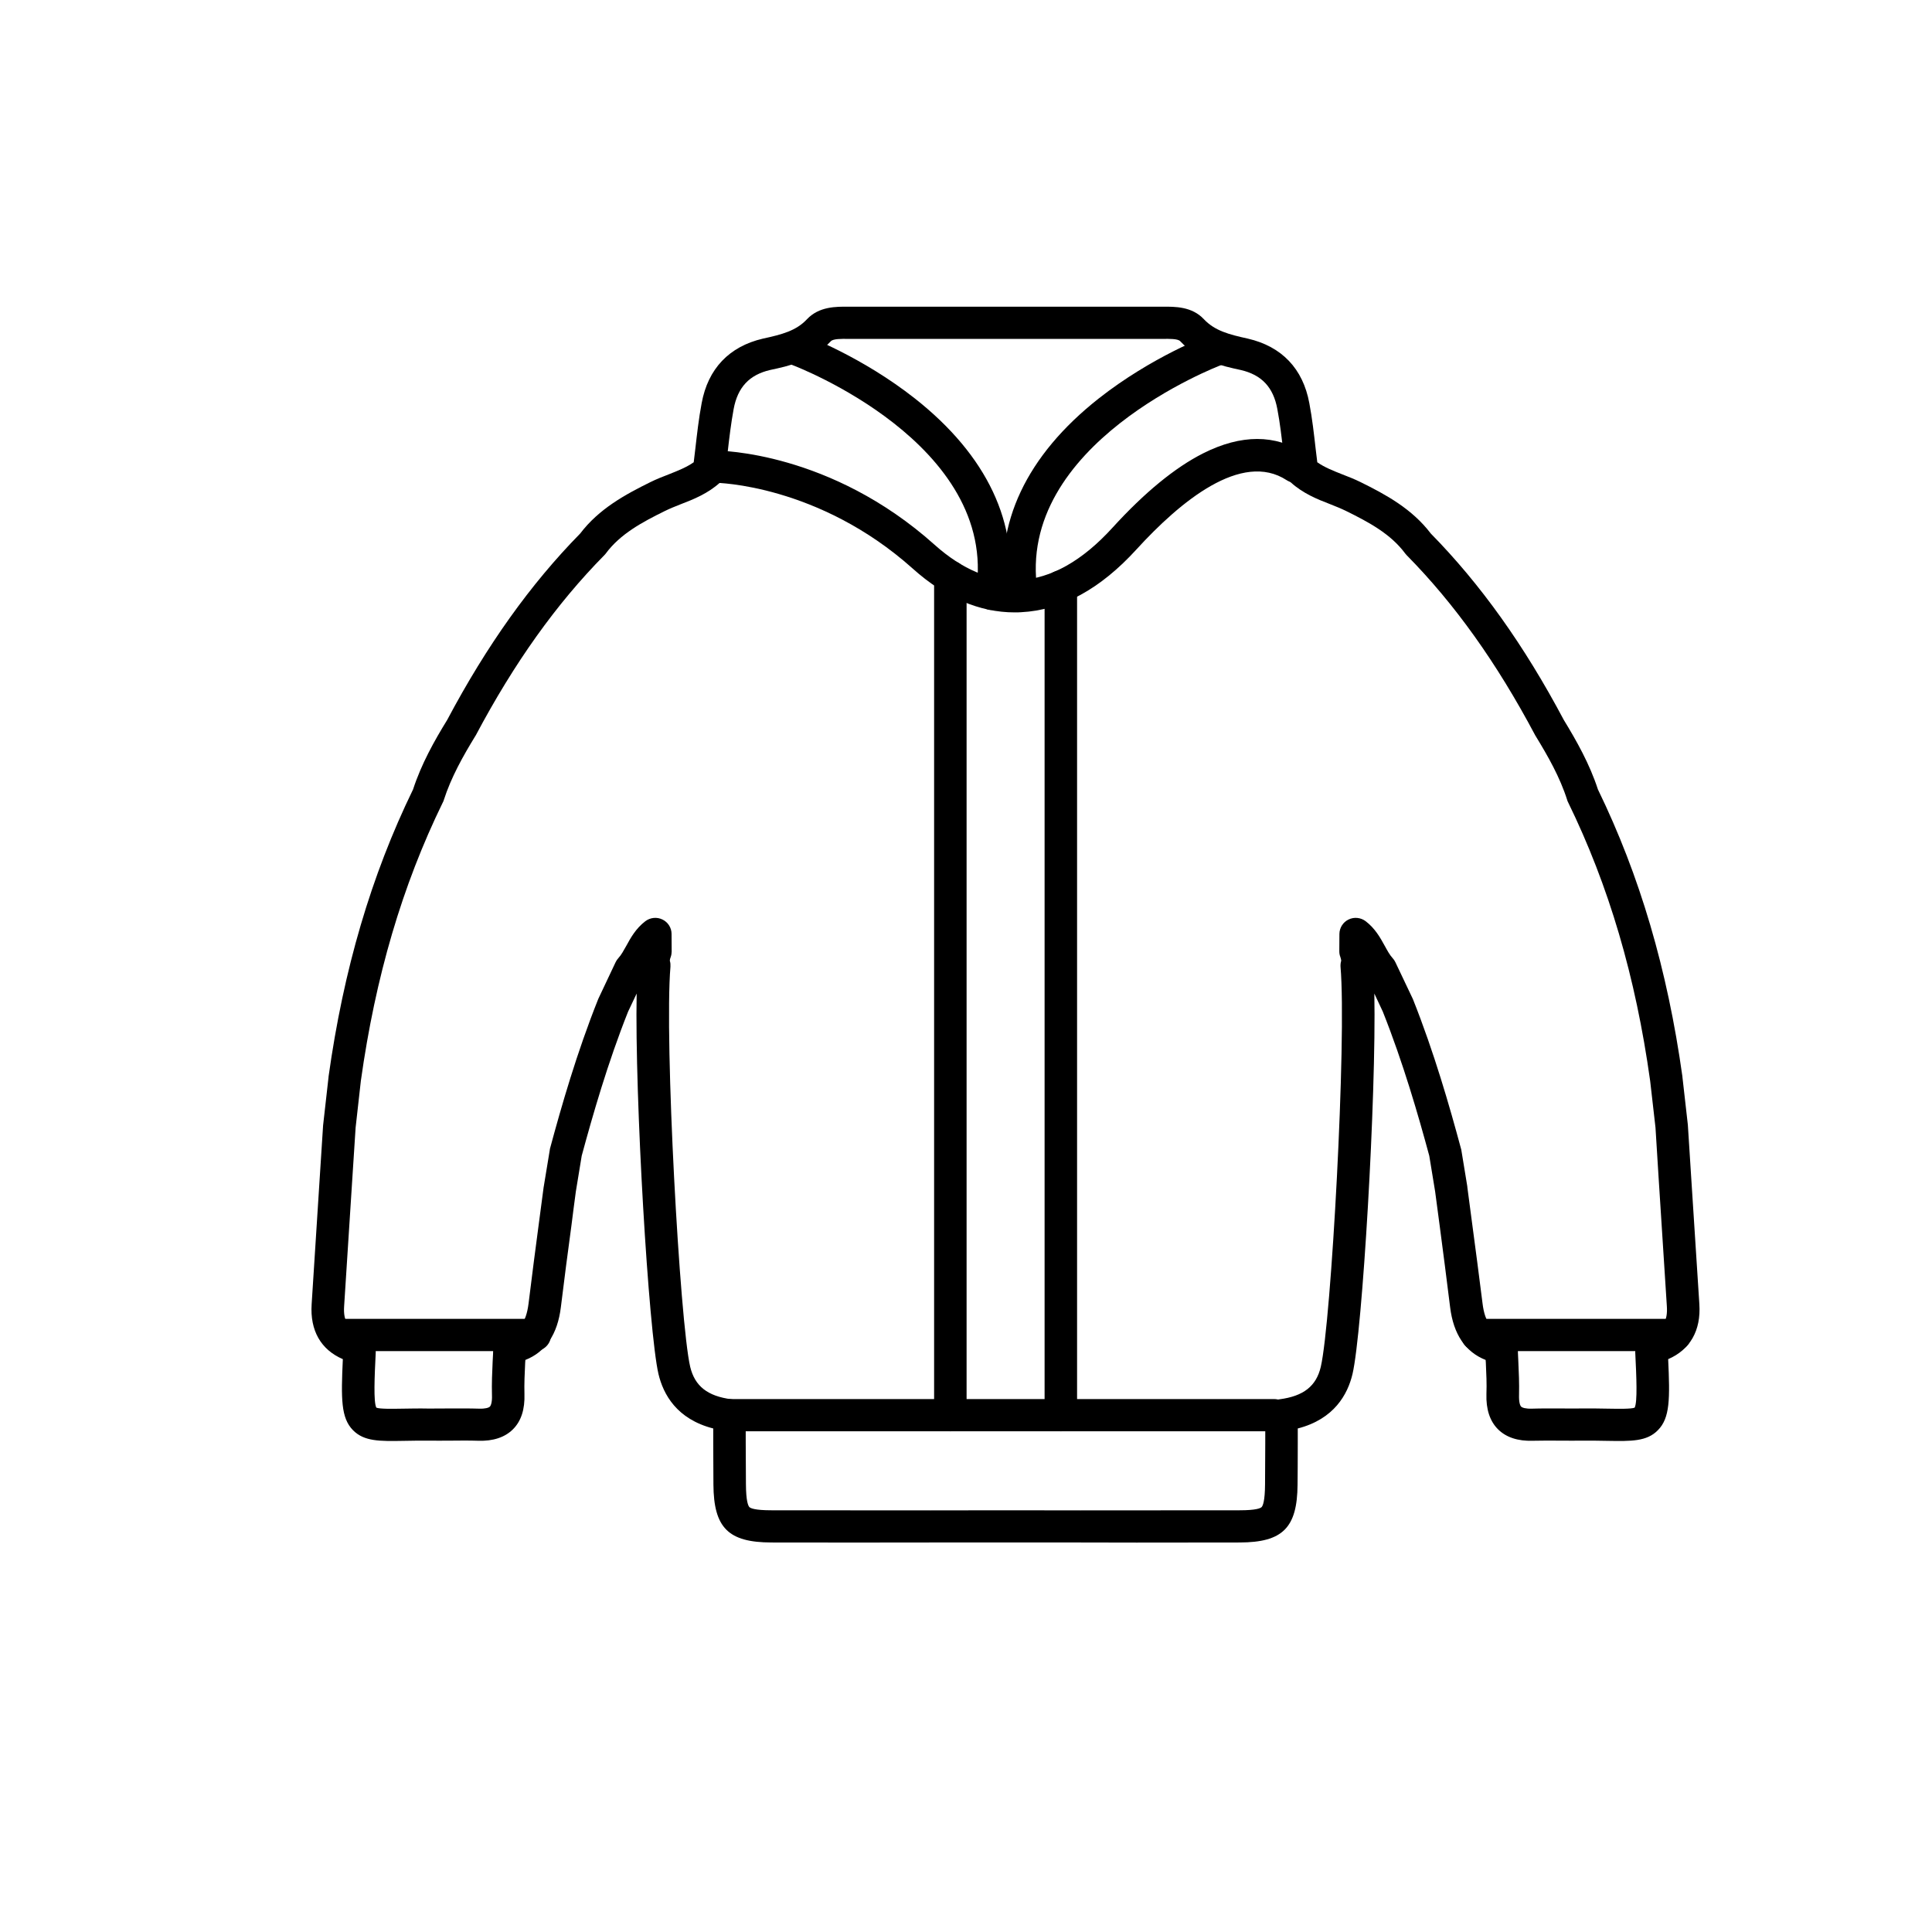 <svg xmlns="http://www.w3.org/2000/svg" xmlns:xlink="http://www.w3.org/1999/xlink" width="100" zoomAndPan="magnify" viewBox="0 0 75 75" height="100" preserveAspectRatio="xMidYMid meet" version="1.0"><defs><clipPath id="0beabe8f3d"><path d="M 12.035 11.887 L 66 11.887 L 66 59.887 L 12.035 59.887 Z M 12.035 11.887 " clip-rule="nonzero"/></clipPath><clipPath id="18d0e27ddc"><path d="M 12.035 51 L 22 51 L 22 53 L 12.035 53 Z M 12.035 51 " clip-rule="nonzero"/></clipPath></defs><g clip-path="url(#0beabe8f3d)"><path fill="#000000" d="M 44.121 59.883 C 43.398 59.883 42.691 59.879 41.941 59.879 C 41.062 59.879 40.121 59.879 39.039 59.879 C 37.945 59.879 37.004 59.879 36.125 59.879 C 34.121 59.883 32.414 59.883 29.941 59.879 C 28.273 59.875 27.707 59.309 27.695 57.633 C 27.691 57.32 27.688 56.656 27.688 56.043 C 27.688 55.836 27.688 55.633 27.688 55.453 C 26.27 55.09 25.75 54.129 25.562 53.34 C 25.18 51.703 24.637 42.578 24.715 38.57 L 24.383 39.27 C 23.594 41.25 23.008 43.297 22.582 44.867 L 22.355 46.25 C 22.297 46.688 22.238 47.125 22.184 47.566 C 22.043 48.605 21.902 49.684 21.773 50.742 C 21.645 51.797 21.18 52.484 20.395 52.793 C 20.391 52.828 20.391 52.867 20.387 52.902 C 20.367 53.324 20.348 53.719 20.359 54.113 C 20.379 54.711 20.23 55.172 19.91 55.488 C 19.598 55.797 19.145 55.949 18.566 55.93 C 18.203 55.918 17.824 55.922 17.461 55.926 C 17.191 55.926 16.91 55.93 16.633 55.926 C 16.266 55.922 15.945 55.93 15.66 55.934 C 14.742 55.949 14.137 55.961 13.703 55.52 C 13.234 55.043 13.238 54.305 13.309 52.762 C 12.457 52.395 12.031 51.652 12.098 50.629 C 12.207 48.961 12.312 47.293 12.418 45.625 L 12.543 43.68 C 12.543 43.668 12.543 43.66 12.547 43.648 L 12.754 41.812 C 12.754 41.809 12.754 41.805 12.754 41.797 C 13.336 37.633 14.41 33.984 16.035 30.645 C 16.359 29.652 16.859 28.762 17.359 27.949 C 18.902 25.043 20.594 22.676 22.523 20.711 C 23.254 19.75 24.27 19.199 25.25 18.715 C 25.488 18.598 25.727 18.504 25.961 18.414 C 26.316 18.273 26.652 18.141 26.93 17.945 C 26.949 17.773 26.969 17.598 26.992 17.426 C 27.059 16.848 27.125 16.246 27.238 15.652 C 27.484 14.312 28.309 13.449 29.617 13.145 C 30.359 12.984 30.91 12.84 31.328 12.391 C 31.797 11.895 32.457 11.902 32.938 11.906 L 45.129 11.906 C 45.609 11.902 46.27 11.895 46.734 12.391 C 47.156 12.84 47.707 12.984 48.441 13.145 C 49.758 13.449 50.582 14.312 50.828 15.652 C 50.941 16.246 51.008 16.848 51.074 17.426 C 51.094 17.598 51.117 17.773 51.137 17.945 C 51.414 18.141 51.75 18.273 52.105 18.414 C 52.34 18.504 52.578 18.598 52.816 18.715 C 53.797 19.199 54.812 19.75 55.543 20.711 C 57.473 22.676 59.164 25.043 60.707 27.949 C 61.203 28.762 61.707 29.652 62.031 30.645 C 63.656 33.984 64.73 37.633 65.312 41.797 C 65.312 41.805 65.312 41.809 65.312 41.812 L 65.52 43.648 C 65.52 43.66 65.523 43.668 65.523 43.68 L 65.648 45.641 C 65.754 47.305 65.859 48.965 65.969 50.629 C 66.035 51.652 65.609 52.395 64.758 52.762 C 64.828 54.305 64.832 55.043 64.359 55.52 C 63.93 55.961 63.324 55.949 62.406 55.934 C 62.121 55.93 61.801 55.922 61.434 55.926 C 61.152 55.93 60.875 55.926 60.605 55.926 C 60.238 55.922 59.863 55.922 59.5 55.93 C 58.922 55.949 58.469 55.797 58.156 55.488 C 57.836 55.172 57.684 54.707 57.703 54.113 C 57.719 53.719 57.699 53.324 57.68 52.902 C 57.676 52.867 57.676 52.828 57.672 52.793 C 56.887 52.484 56.422 51.797 56.293 50.742 C 56.164 49.684 56.023 48.613 55.887 47.574 C 55.828 47.133 55.77 46.691 55.711 46.25 L 55.484 44.867 C 55.059 43.297 54.469 41.25 53.68 39.27 L 53.352 38.57 C 53.43 42.578 52.887 51.703 52.504 53.34 C 52.316 54.129 51.793 55.09 50.379 55.453 C 50.379 55.633 50.379 55.836 50.379 56.043 C 50.379 56.656 50.375 57.32 50.371 57.633 C 50.359 59.309 49.793 59.875 48.125 59.879 C 46.578 59.879 45.328 59.883 44.121 59.883 Z M 39.164 58.629 C 40.203 58.629 41.098 58.629 41.941 58.633 C 43.945 58.633 45.648 58.633 48.125 58.629 C 48.758 58.629 48.93 58.551 48.977 58.504 C 49.023 58.453 49.105 58.273 49.109 57.621 C 49.113 57.312 49.113 56.648 49.117 56.039 C 49.117 55.59 49.117 55.164 49.121 54.934 C 49.121 54.621 49.355 54.359 49.672 54.32 C 50.602 54.199 51.098 53.809 51.273 53.059 C 51.676 51.336 52.281 40.359 52.039 37.527 C 52.035 37.449 52.043 37.367 52.066 37.293 C 52.062 37.293 52.066 37.25 52.031 37.145 C 52.004 37.078 51.992 37.004 51.992 36.934 L 51.996 36.25 C 52 36.016 52.137 35.797 52.352 35.695 C 52.566 35.59 52.824 35.617 53.016 35.762 C 53.383 36.043 53.582 36.402 53.754 36.715 C 53.855 36.898 53.949 37.074 54.062 37.195 C 54.105 37.242 54.141 37.293 54.168 37.352 L 54.836 38.758 C 54.84 38.77 54.844 38.781 54.852 38.793 C 55.672 40.852 56.277 42.961 56.711 44.574 C 56.719 44.594 56.723 44.613 56.727 44.633 L 56.961 46.059 C 56.961 46.066 56.961 46.07 56.961 46.078 C 57.02 46.523 57.078 46.969 57.137 47.41 C 57.277 48.453 57.418 49.531 57.551 50.59 C 57.648 51.391 57.926 51.605 58.34 51.688 C 58.359 51.691 58.375 51.695 58.391 51.699 C 58.688 51.75 58.906 51.996 58.918 52.293 C 58.922 52.477 58.934 52.66 58.941 52.844 C 58.961 53.27 58.98 53.711 58.969 54.152 C 58.961 54.418 59.004 54.559 59.051 54.605 C 59.094 54.648 59.227 54.691 59.465 54.684 C 59.852 54.672 60.238 54.676 60.613 54.676 C 60.879 54.68 61.152 54.68 61.418 54.676 C 61.809 54.672 62.137 54.68 62.43 54.684 C 62.848 54.691 63.324 54.699 63.457 54.645 C 63.57 54.426 63.527 53.449 63.48 52.5 C 63.477 52.391 63.5 52.285 63.551 52.188 C 63.594 51.953 63.773 51.758 64.016 51.695 C 64.559 51.562 64.746 51.293 64.707 50.707 C 64.602 49.047 64.496 47.383 64.387 45.719 L 64.266 43.773 L 64.059 41.961 C 63.496 37.914 62.453 34.379 60.875 31.148 C 60.859 31.121 60.848 31.094 60.84 31.062 C 60.559 30.172 60.086 29.344 59.617 28.578 C 59.609 28.57 59.605 28.559 59.598 28.547 C 58.102 25.727 56.469 23.441 54.609 21.555 C 54.59 21.535 54.57 21.512 54.551 21.488 C 53.988 20.727 53.141 20.273 52.254 19.836 C 52.062 19.742 51.859 19.66 51.641 19.574 C 51.145 19.383 50.586 19.16 50.109 18.727 C 50.004 18.629 49.934 18.492 49.914 18.348 C 49.883 18.09 49.852 17.828 49.82 17.566 C 49.754 16.984 49.691 16.43 49.586 15.879 C 49.43 15.031 48.977 14.551 48.164 14.363 C 47.441 14.207 46.535 14.008 45.812 13.242 C 45.723 13.148 45.387 13.152 45.141 13.156 L 32.926 13.156 C 32.68 13.152 32.344 13.148 32.254 13.246 C 31.535 14.012 30.625 14.207 29.895 14.363 C 29.09 14.551 28.637 15.031 28.48 15.879 C 28.379 16.43 28.312 16.984 28.246 17.566 C 28.215 17.828 28.188 18.09 28.152 18.348 C 28.133 18.492 28.062 18.629 27.957 18.727 C 27.484 19.16 26.922 19.383 26.426 19.574 C 26.207 19.66 26.004 19.742 25.812 19.836 C 24.926 20.273 24.078 20.727 23.516 21.488 C 23.496 21.512 23.48 21.535 23.457 21.555 C 21.598 23.441 19.965 25.727 18.469 28.547 C 18.461 28.559 18.457 28.57 18.449 28.578 C 17.98 29.344 17.512 30.172 17.227 31.062 C 17.219 31.094 17.207 31.121 17.191 31.148 C 15.613 34.379 14.574 37.914 14.008 41.961 L 13.805 43.773 L 13.68 45.707 C 13.574 47.375 13.465 49.039 13.359 50.707 C 13.32 51.293 13.508 51.562 14.051 51.695 C 14.293 51.758 14.473 51.953 14.516 52.188 C 14.566 52.285 14.59 52.391 14.586 52.5 C 14.539 53.449 14.496 54.426 14.609 54.645 C 14.742 54.699 15.219 54.691 15.637 54.684 C 15.93 54.68 16.262 54.672 16.648 54.68 C 16.914 54.68 17.188 54.68 17.453 54.676 C 17.828 54.676 18.215 54.672 18.602 54.684 C 18.844 54.691 18.973 54.648 19.016 54.605 C 19.062 54.559 19.109 54.418 19.098 54.152 C 19.086 53.711 19.105 53.27 19.125 52.844 C 19.137 52.66 19.145 52.477 19.148 52.293 C 19.16 52 19.379 51.75 19.672 51.699 C 20.133 51.621 20.418 51.414 20.52 50.59 C 20.648 49.527 20.793 48.449 20.93 47.402 C 20.988 46.961 21.047 46.52 21.105 46.078 C 21.105 46.07 21.105 46.066 21.109 46.059 L 21.344 44.633 C 21.344 44.613 21.348 44.594 21.355 44.574 C 21.789 42.965 22.395 40.852 23.219 38.793 C 23.223 38.781 23.227 38.77 23.234 38.758 L 23.898 37.352 C 23.926 37.293 23.961 37.242 24.004 37.195 C 24.117 37.074 24.211 36.898 24.312 36.719 C 24.484 36.402 24.684 36.043 25.051 35.762 C 25.242 35.617 25.5 35.59 25.715 35.695 C 25.93 35.797 26.07 36.016 26.07 36.254 L 26.074 36.934 C 26.074 37.004 26.062 37.078 26.039 37.145 C 25.996 37.254 26.004 37.301 26.004 37.301 C 26.027 37.375 26.031 37.449 26.027 37.527 C 25.785 40.359 26.391 51.336 26.793 53.059 C 26.973 53.809 27.465 54.199 28.398 54.32 C 28.711 54.359 28.945 54.621 28.945 54.934 C 28.949 55.164 28.949 55.59 28.949 56.039 C 28.953 56.648 28.953 57.312 28.957 57.621 C 28.961 58.273 29.043 58.453 29.09 58.504 C 29.137 58.551 29.309 58.629 29.945 58.629 C 32.418 58.633 34.121 58.633 36.125 58.633 C 37.004 58.633 37.945 58.633 39.031 58.629 C 39.074 58.629 39.121 58.629 39.164 58.629 Z M 39.164 58.629 " fill-opacity="1" fill-rule="nonzero"/></g><path fill="#000000" d="M 65.023 52.449 L 57.352 52.449 C 57.004 52.449 56.719 52.168 56.719 51.824 C 56.719 51.477 57.004 51.199 57.352 51.199 L 65.023 51.199 C 65.371 51.199 65.656 51.477 65.656 51.824 C 65.656 52.168 65.371 52.449 65.023 52.449 Z M 65.023 52.449 " fill-opacity="1" fill-rule="nonzero"/><g clip-path="url(#18d0e27ddc)"><path fill="#000000" d="M 20.762 52.449 L 13.09 52.449 C 12.738 52.449 12.457 52.168 12.457 51.824 C 12.457 51.477 12.738 51.199 13.09 51.199 L 20.762 51.199 C 21.109 51.199 21.391 51.477 21.391 51.824 C 21.391 52.168 21.109 52.449 20.762 52.449 Z M 20.762 52.449 " fill-opacity="1" fill-rule="nonzero"/></g><path fill="#000000" d="M 39.391 23.773 C 38.023 23.773 36.695 23.203 35.434 22.074 C 31.773 18.801 27.816 18.742 27.777 18.742 C 27.43 18.742 27.148 18.461 27.148 18.117 C 27.148 17.773 27.43 17.492 27.777 17.492 C 27.961 17.492 32.246 17.535 36.281 21.148 C 37.359 22.113 38.469 22.574 39.574 22.52 C 40.801 22.457 42.016 21.773 43.188 20.484 C 44.434 19.117 45.617 18.148 46.707 17.598 C 48.184 16.855 49.508 16.855 50.645 17.598 C 50.938 17.789 51.016 18.176 50.824 18.465 C 50.629 18.75 50.238 18.828 49.949 18.641 C 48.199 17.496 45.816 19.469 44.125 21.32 C 42.719 22.867 41.211 23.688 39.641 23.766 C 39.559 23.773 39.473 23.773 39.391 23.773 Z M 39.391 23.773 " fill-opacity="1" fill-rule="nonzero"/><path fill="#000000" d="M 38.516 23.68 C 38.484 23.68 38.453 23.68 38.422 23.676 C 38.078 23.621 37.84 23.305 37.891 22.961 C 38.777 17.219 30.855 14.207 30.773 14.176 C 30.445 14.055 30.281 13.695 30.402 13.371 C 30.527 13.047 30.891 12.887 31.219 13.008 C 31.309 13.039 33.457 13.848 35.516 15.469 C 38.32 17.68 39.574 20.336 39.141 23.152 C 39.094 23.461 38.824 23.68 38.516 23.68 Z M 38.516 23.68 " fill-opacity="1" fill-rule="nonzero"/><path fill="#000000" d="M 39.652 23.68 C 39.344 23.68 39.074 23.461 39.027 23.152 C 38.594 20.336 39.848 17.68 42.652 15.469 C 44.711 13.848 46.859 13.039 46.949 13.008 C 47.277 12.887 47.641 13.047 47.766 13.371 C 47.887 13.695 47.723 14.055 47.395 14.176 C 47.316 14.207 39.391 17.23 40.277 22.961 C 40.328 23.305 40.094 23.621 39.746 23.676 C 39.715 23.68 39.684 23.68 39.652 23.68 Z M 39.652 23.68 " fill-opacity="1" fill-rule="nonzero"/><path fill="#000000" d="M 49.465 55.562 L 28.316 55.562 C 27.965 55.562 27.684 55.285 27.684 54.938 C 27.684 54.594 27.965 54.312 28.316 54.312 L 49.465 54.312 C 49.812 54.312 50.098 54.594 50.098 54.938 C 50.098 55.285 49.812 55.562 49.465 55.562 Z M 49.465 55.562 " fill-opacity="1" fill-rule="nonzero"/><path fill="#000000" d="M 41.184 55.562 C 40.832 55.562 40.551 55.285 40.551 54.938 L 40.551 22.766 C 40.551 22.422 40.832 22.141 41.184 22.141 C 41.531 22.141 41.812 22.422 41.812 22.766 L 41.812 54.938 C 41.812 55.285 41.531 55.562 41.184 55.562 Z M 41.184 55.562 " fill-opacity="1" fill-rule="nonzero"/><path fill="#000000" d="M 36.895 55.562 C 36.543 55.562 36.262 55.285 36.262 54.938 L 36.262 22.391 C 36.262 22.047 36.543 21.766 36.895 21.766 C 37.242 21.766 37.523 22.047 37.523 22.391 L 37.523 54.938 C 37.523 55.285 37.242 55.562 36.895 55.562 Z M 36.895 55.562 " fill-opacity="1" fill-rule="nonzero"/></svg>